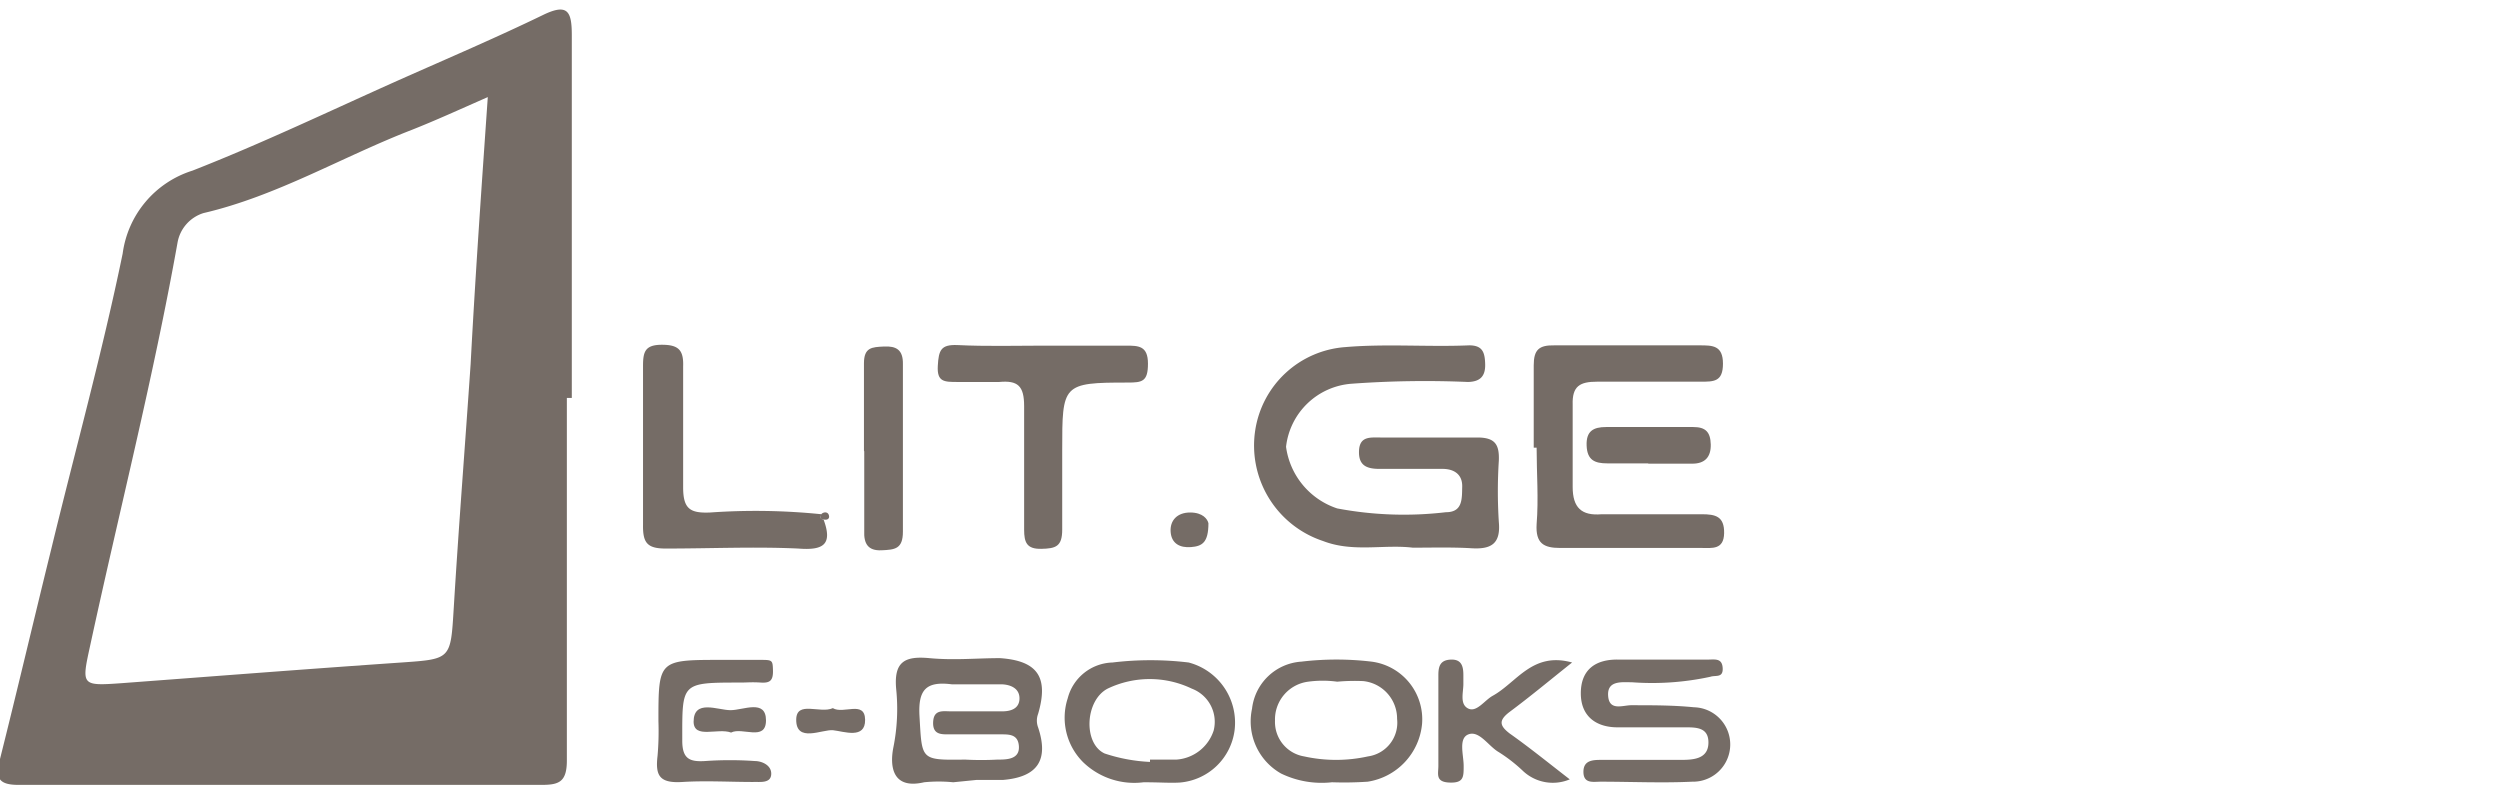 <?xml version="1.0" encoding="UTF-8"?> <svg xmlns="http://www.w3.org/2000/svg" id="Layer_1" data-name="Layer 1" viewBox="0 0 86 27.33"><defs><style>.cls-1{fill:#756c66;}</style></defs><path class="cls-1" d="M19.5,13.69c0,4.16,0,8.31,0,12.47,0,.74-.27.84-.87.84-6,0-12,0-18,0-.7,0-.79-.26-.64-.85.61-2.43,1.18-4.86,1.78-7.29.82-3.38,1.75-6.74,2.45-10.14a3.47,3.47,0,0,1,2.4-2.85c2.4-.94,4.74-2.06,7.09-3.11C15.42,2,17.06,1.3,18.67.52c.86-.42,1-.13,1,.69,0,4.16,0,8.32,0,12.48ZM16.78,3.34c-1,.44-1.81.81-2.62,1.13C11.76,5.4,9.53,6.74,7,7.33a1.3,1.3,0,0,0-.89,1c-.83,4.65-2,9.22-3,13.84-.31,1.42-.33,1.43,1.09,1.33,3.21-.24,6.41-.49,9.61-.71,1.72-.12,1.69-.11,1.8-1.89.17-2.8.39-5.59.58-8.38C16.35,9.5,16.56,6.51,16.78,3.34Z"></path><path class="cls-1" d="M48.6,18.84c-1-.12-2.06.17-3.09-.23a3.46,3.46,0,0,1-2.33-3.81,3.38,3.38,0,0,1,3.1-2.86c1.41-.12,2.84,0,4.26-.06.46,0,.54.24.55.65s-.17.6-.59.61a34.68,34.68,0,0,0-4,.06,2.45,2.45,0,0,0-2.26,2.17A2.6,2.6,0,0,0,46,17.49a12.34,12.34,0,0,0,3.74.13c.58,0,.55-.46.56-.88s-.28-.62-.71-.61c-.71,0-1.42,0-2.13,0-.44,0-.73-.11-.71-.62s.39-.46.73-.46c1.11,0,2.23,0,3.34,0,.61,0,.76.24.74.79a16.66,16.66,0,0,0,0,2.12c.07.76-.28.94-.94.9S49.3,18.84,48.6,18.84Z"></path><path class="cls-1" d="M52.76,15.4c0-.94,0-1.89,0-2.83,0-.54.18-.7.71-.69,1.65,0,3.31,0,5,0,.44,0,.8,0,.8.63s-.32.62-.78.62c-1.18,0-2.36,0-3.55,0-.59,0-.86.15-.84.79,0,.95,0,1.89,0,2.83,0,.71.3,1,1,.94,1.15,0,2.3,0,3.44,0,.47,0,.78.07.77.65s-.42.51-.77.51c-1.62,0-3.25,0-4.87,0-.57,0-.85-.16-.81-.82.07-.87,0-1.75,0-2.63Z"></path><path class="cls-1" d="M35.9,11.89h2.83c.43,0,.76,0,.76.62s-.2.65-.7.65c-2.25,0-2.25.06-2.25,2.33,0,.91,0,1.82,0,2.73,0,.58-.22.65-.72.66s-.59-.22-.59-.66c0-1.41,0-2.83,0-4.25,0-.7-.22-.89-.86-.83-.47,0-.95,0-1.42,0s-.72,0-.69-.55.11-.74.67-.72C33.94,11.92,34.92,11.89,35.9,11.89Z"></path><path class="cls-1" d="M28.33,17.87c.32.86,0,1.07-.87,1-1.52-.07-3,0-4.56,0-.64,0-.79-.2-.78-.82,0-1.82,0-3.64,0-5.46,0-.49.07-.73.65-.73s.75.19.73.75c0,1.38,0,2.77,0,4.15,0,.74.23.9.93.87a22.28,22.28,0,0,1,3.83.06C28.21,17.79,28.21,17.86,28.33,17.87Z"></path><path class="cls-1" d="M32.79,26.91a5,5,0,0,0-1,0c-1.11.26-1.18-.57-1.06-1.19a6.71,6.71,0,0,0,.1-2c-.09-.95.28-1.16,1.14-1.08s1.62,0,2.43,0c1.3.09,1.68.66,1.31,1.92a.66.66,0,0,0,0,.46c.37,1.11,0,1.71-1.21,1.81-.3,0-.61,0-.91,0Zm.41-.78a10.25,10.25,0,0,0,1.11,0c.31,0,.77,0,.74-.46s-.41-.4-.71-.41c-.53,0-1.07,0-1.61,0-.3,0-.65.05-.63-.42s.38-.36.67-.37c.57,0,1.14,0,1.71,0,.27,0,.58-.08.59-.43s-.29-.49-.62-.5c-.57,0-1.15,0-1.71,0-.88-.11-1.16.18-1.11,1.09C31.72,26.15,31.65,26.15,33.2,26.13Z"></path><path class="cls-1" d="M45.82,26.91a3.21,3.21,0,0,1-1.75-.3,2.06,2.06,0,0,1-1-2.23,1.83,1.83,0,0,1,1.7-1.62,10.23,10.23,0,0,1,2.41,0,2,2,0,0,1,1.74,2.13,2.22,2.22,0,0,1-1.87,2A12.08,12.08,0,0,1,45.82,26.91ZM46,23.45v0a3.71,3.71,0,0,0-1,0,1.31,1.31,0,0,0-1.14,1.34,1.2,1.2,0,0,0,1,1.23,5.1,5.1,0,0,0,2.2,0,1.17,1.17,0,0,0,1-1.29,1.3,1.3,0,0,0-1.16-1.3A6.7,6.7,0,0,0,46,23.45Z"></path><path class="cls-1" d="M57.22,22.69h1.52c.25,0,.5-.06.52.29s-.24.24-.42.3a9.44,9.44,0,0,1-2.7.19c-.35,0-.86-.07-.82.47s.52.31.82.32c.71,0,1.43,0,2.13.07a1.28,1.28,0,0,1-.06,2.56c-1.05.05-2.1,0-3.15,0-.25,0-.59.08-.59-.34s.36-.41.66-.41c.88,0,1.76,0,2.64,0,.43,0,1,0,1-.6s-.56-.51-1-.52c-.71,0-1.42,0-2.13,0s-1.26-.36-1.26-1.17.5-1.18,1.31-1.16c.51,0,1,0,1.52,0Z"></path><path class="cls-1" d="M39.34,26.91a2.53,2.53,0,0,1-2.08-.69,2.16,2.16,0,0,1-.53-2.2,1.64,1.64,0,0,1,1.54-1.23,10.94,10.94,0,0,1,2.62,0,2.14,2.14,0,0,1,1.58,2.33,2.07,2.07,0,0,1-1.89,1.8C40.24,26.94,39.9,26.91,39.34,26.91Zm.22-.7v-.08c.31,0,.61,0,.91,0a1.45,1.45,0,0,0,1.28-1A1.22,1.22,0,0,0,41,23.69a3.35,3.35,0,0,0-2.9,0c-.78.41-.84,1.89-.1,2.23A5.74,5.74,0,0,0,39.56,26.21Z"></path><path class="cls-1" d="M29.72,15.5c0-1,0-2,0-3,0-.55.27-.56.69-.58s.66.11.65.61c0,1.92,0,3.84,0,5.76,0,.6-.28.62-.74.64s-.61-.23-.59-.67c0-.91,0-1.82,0-2.73Z"></path><path class="cls-1" d="M54.08,22.79c-.79.63-1.45,1.18-2.15,1.7-.38.29-.35.47,0,.74.68.48,1.32,1,2.07,1.58a1.5,1.5,0,0,1-1.6-.28,5.3,5.3,0,0,0-.88-.68c-.33-.21-.64-.72-1-.59s-.17.71-.17,1.09,0,.59-.49.57-.38-.3-.38-.57c0-1,0-2.09,0-3.13,0-.31.07-.52.44-.53s.42.25.42.54c0,.1,0,.2,0,.3,0,.29-.13.69.16.84s.56-.27.84-.43C52.18,23.48,52.71,22.41,54.08,22.79Z"></path><path class="cls-1" d="M22.65,24.81c0-2.11,0-2.11,2.17-2.11.43,0,.87,0,1.31,0s.45,0,.46.36-.11.44-.42.42-.47,0-.7,0c-2.06,0-2,0-2,2,0,.63.26.73.78.7a12.34,12.34,0,0,1,1.72,0c.23,0,.58.14.56.46s-.4.25-.62.26c-.81,0-1.63-.05-2.43,0s-.94-.22-.86-.9A9.92,9.92,0,0,0,22.65,24.81Z"></path><path class="cls-1" d="M56.7,15.94H55.29c-.43,0-.69-.11-.71-.61s.23-.64.67-.64h3c.42,0,.59.17.6.6s-.2.67-.66.66H56.7Z"></path><path class="cls-1" d="M41.57,18c0,.67-.22.79-.6.82s-.67-.12-.7-.52.23-.67.67-.67S41.54,17.86,41.57,18Z"></path><path class="cls-1" d="M25.15,25.2c-.46-.17-1.28.23-1.29-.37,0-.79.83-.4,1.27-.4s1.22-.39,1.22.35S25.53,25,25.15,25.2Z"></path><path class="cls-1" d="M28.65,24.36c.36.22,1.1-.28,1.11.4s-.73.4-1.1.36-1.28.45-1.27-.37C27.4,24.09,28.21,24.56,28.65,24.36Z"></path><path class="cls-1" d="M28.33,17.87c-.12,0-.12-.08-.09-.16s.22-.14.27,0S28.45,17.9,28.33,17.87Z"></path></svg> 